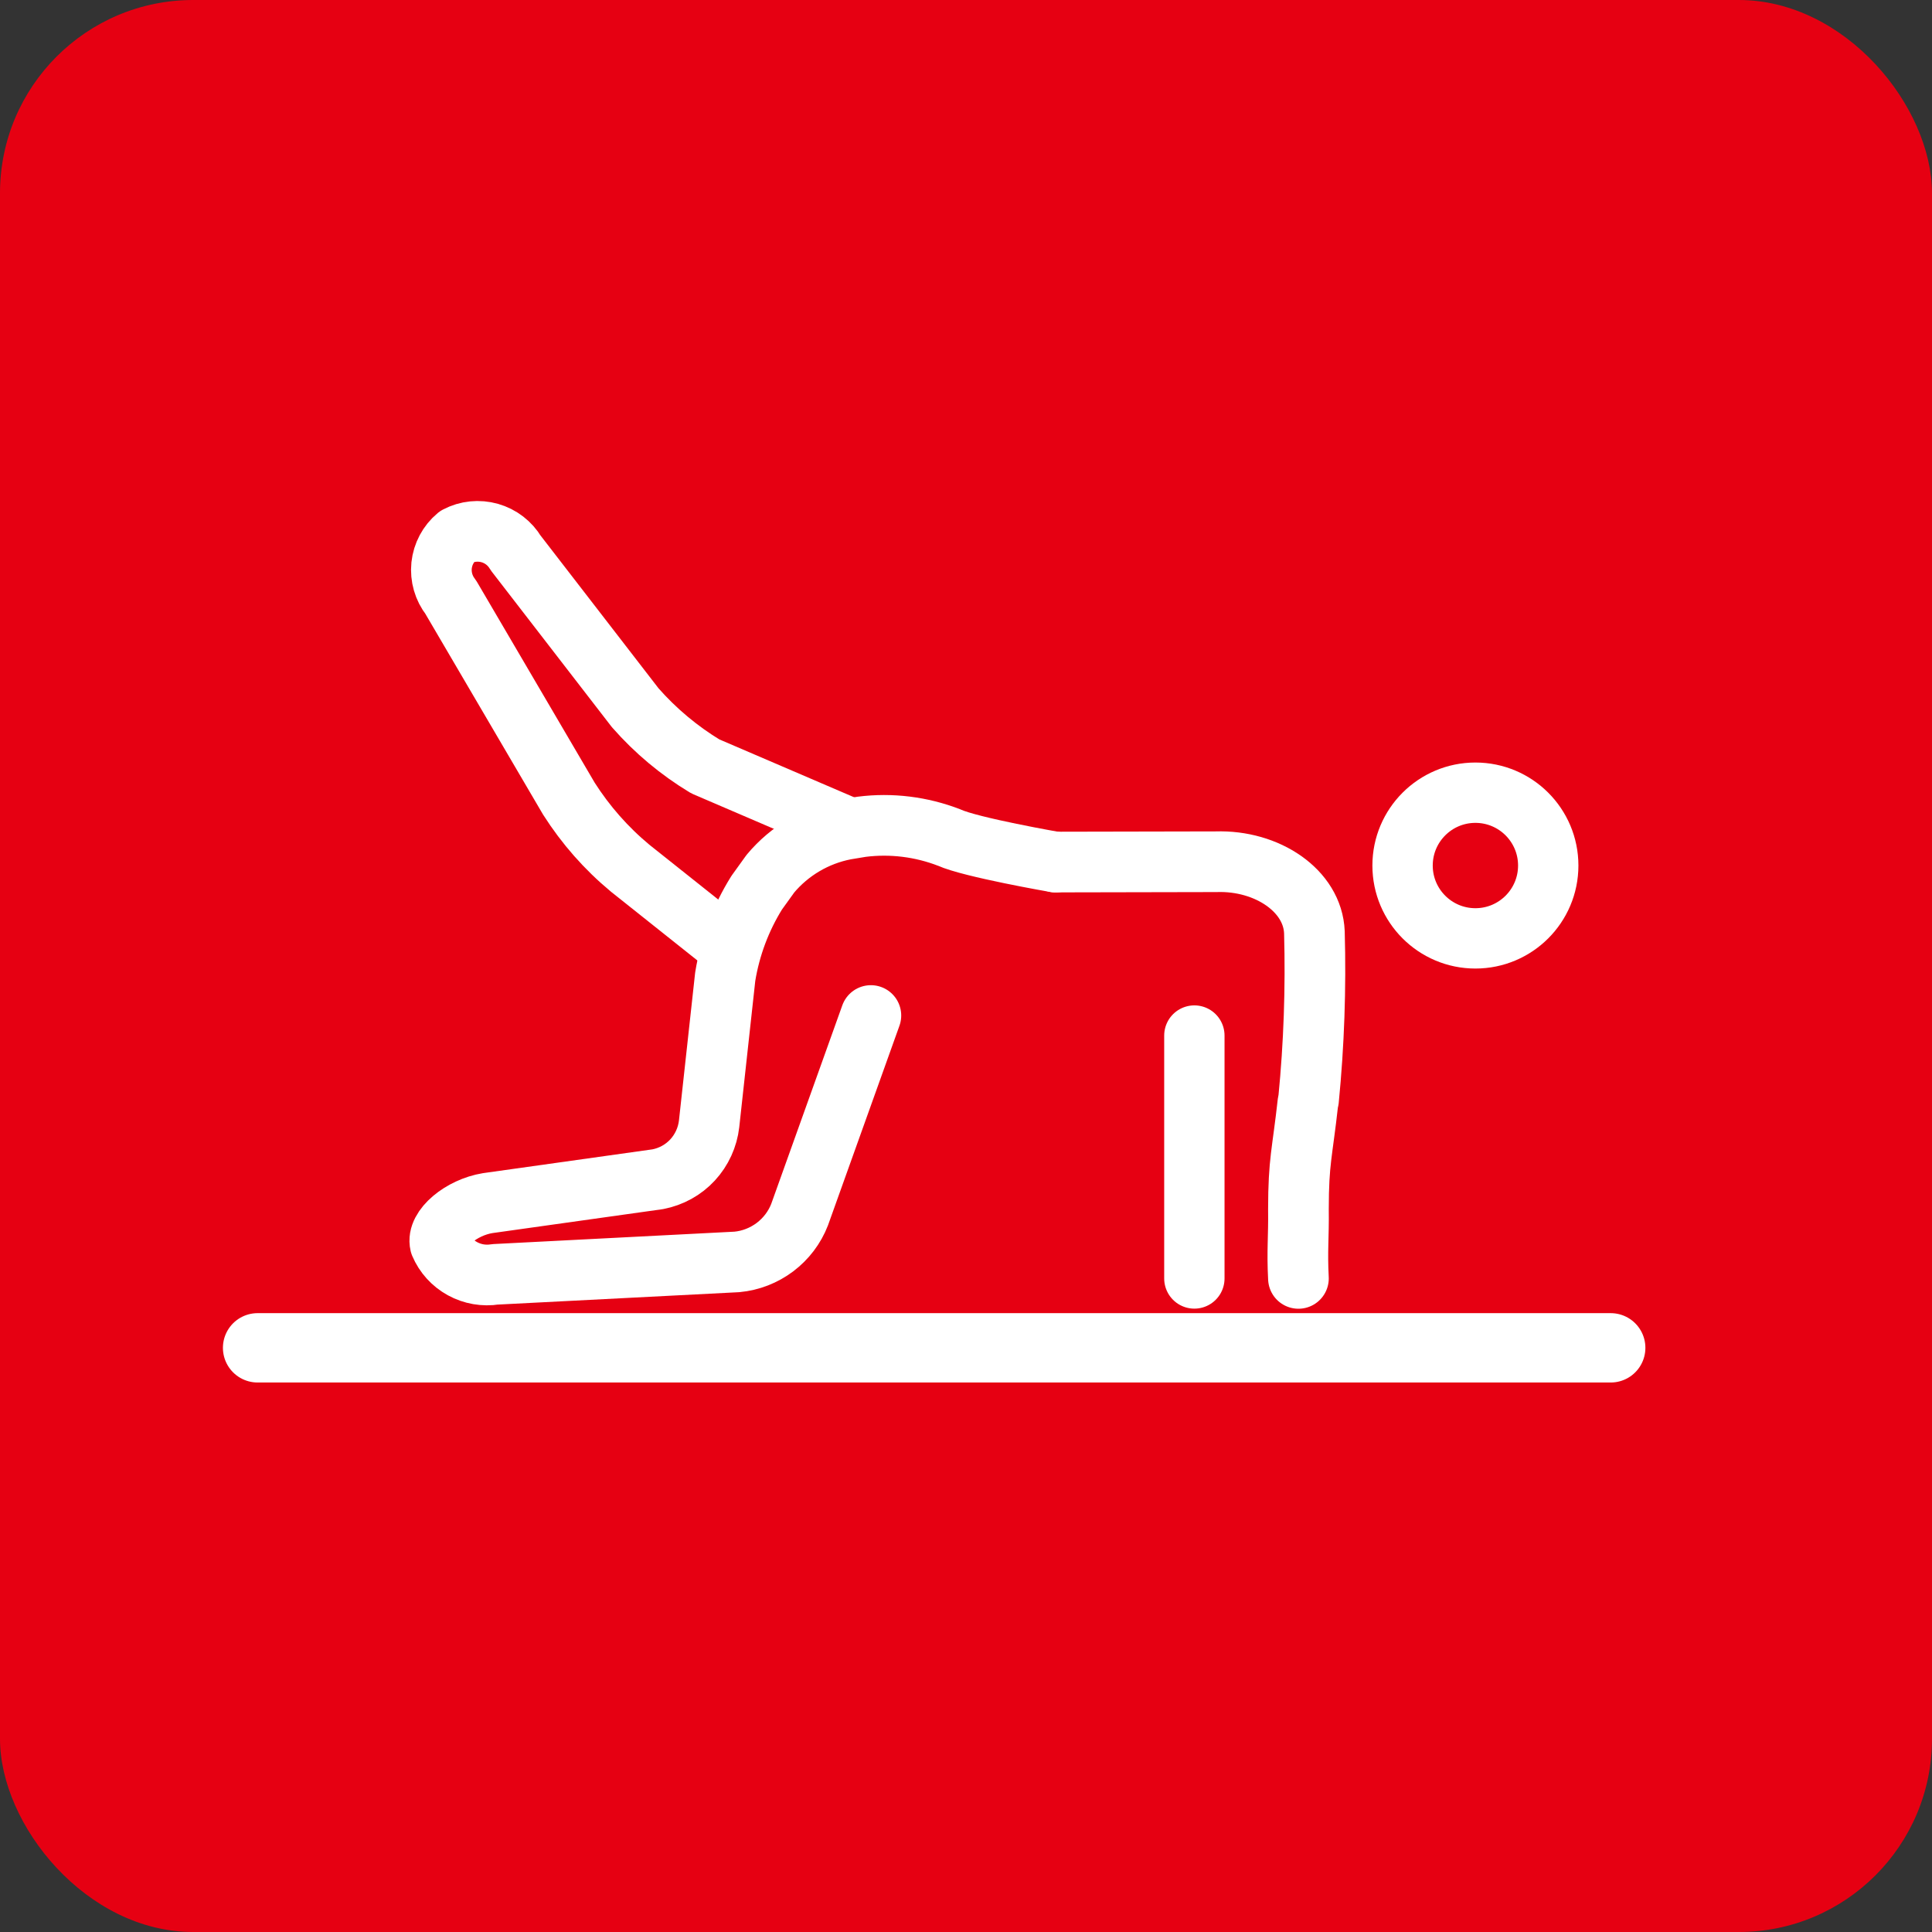<svg width="30" height="30" viewBox="0 0 30 30" fill="none" xmlns="http://www.w3.org/2000/svg">
<rect x="0" y="0" width="30" height="30" fill="#333333" stroke="none"/>
<rect width="30" height="30" rx="3" fill="#E60012"/>
<path d="M13.523 15.769L12.416 18.861C12.338 19.062 12.205 19.236 12.033 19.366C11.861 19.495 11.657 19.575 11.442 19.595L7.689 19.788C7.514 19.816 7.336 19.785 7.181 19.7C7.026 19.615 6.904 19.481 6.835 19.318C6.775 19.068 7.166 18.748 7.573 18.682L10.214 18.311C10.421 18.271 10.611 18.167 10.754 18.012C10.897 17.857 10.987 17.66 11.011 17.45L11.261 15.167C11.336 14.704 11.502 14.26 11.75 13.862L11.963 13.566C12.261 13.21 12.672 12.968 13.127 12.88L13.381 12.838C13.84 12.78 14.306 12.838 14.738 13.005C15.076 13.159 16.391 13.387 16.391 13.387" stroke="white" stroke-width="0.942" stroke-linecap="round" stroke-linejoin="round"/>
<path d="M16.391 13.386L18.884 13.381C19.678 13.355 20.384 13.832 20.41 14.476C20.434 15.344 20.404 16.214 20.319 17.078L20.31 17.114C20.221 17.917 20.163 18.023 20.162 18.774C20.168 19.215 20.139 19.411 20.162 19.851" stroke="white" stroke-width="0.942" stroke-linecap="round" stroke-linejoin="round"/>
<path d="M13.159 12.848L10.951 11.9C10.544 11.654 10.177 11.347 9.863 10.989L8.008 8.587C7.918 8.436 7.774 8.325 7.605 8.277C7.435 8.229 7.254 8.247 7.098 8.329C6.962 8.442 6.876 8.604 6.857 8.78C6.839 8.957 6.89 9.133 6.999 9.272L8.834 12.402C9.094 12.81 9.415 13.175 9.787 13.483L11.285 14.675" stroke="white" stroke-width="0.942" stroke-linecap="round" stroke-linejoin="round"/>
<circle cx="22.91" cy="13.44" r="1.131" stroke="white" stroke-width="0.937"/>
<path d="M4 20.929H25.011" stroke="white" stroke-width="1.077" stroke-linecap="round"/>
<path d="M18.546 16.08C18.546 18.235 18.546 18.774 18.546 19.852" stroke="white" stroke-width="0.937" stroke-linecap="round"/>
</svg>
